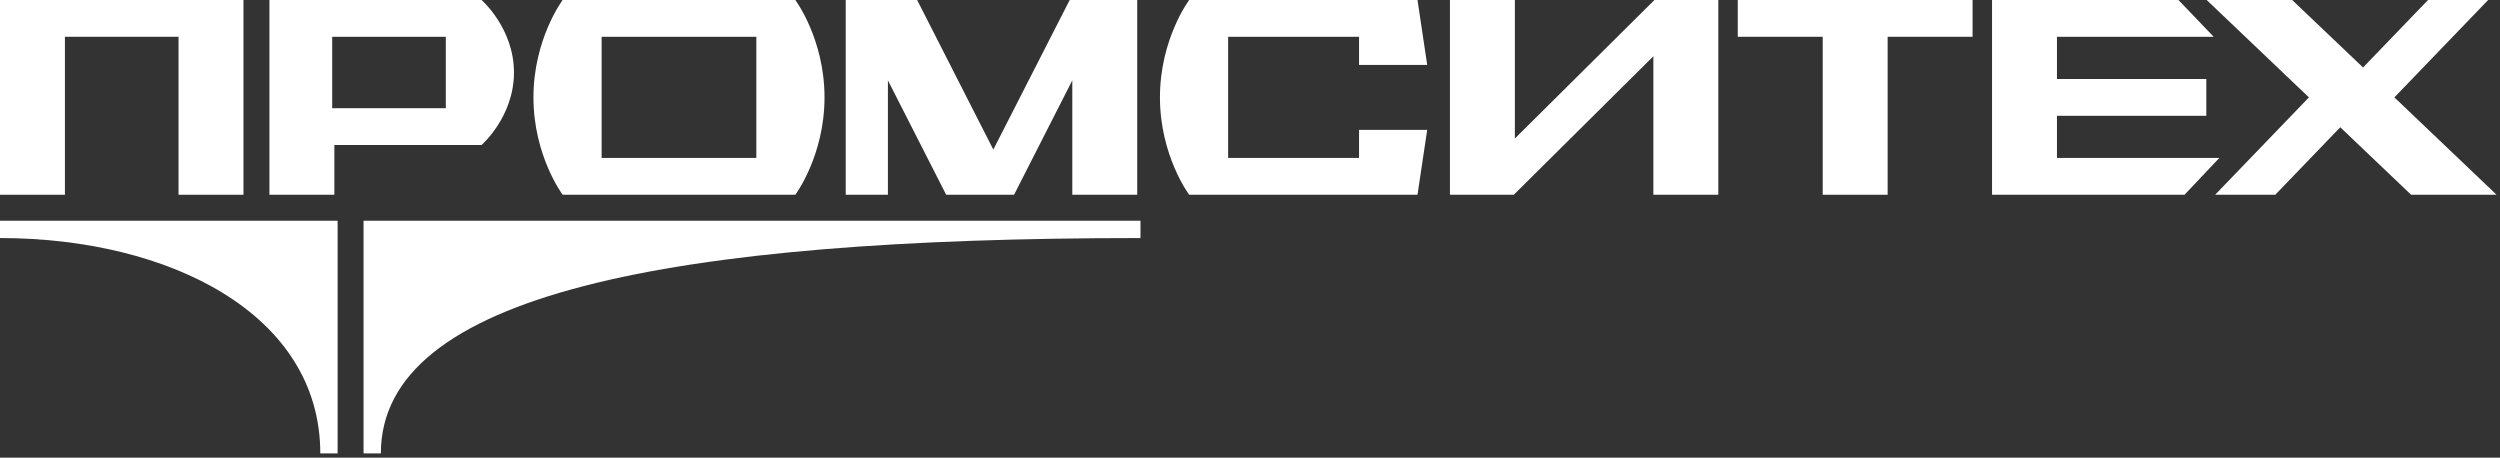 <?xml version="1.0" encoding="UTF-8"?> <svg xmlns="http://www.w3.org/2000/svg" width="437" height="80" viewBox="0 0 437 80" fill="none"><rect x="0" y="0" width="437" height="80" fill="#333333" stroke="none"/><path d="M0 41.611V38.585H59.014V79.251H55.987C55.987 54.848 29.505 41.611 0 41.611Z" fill="white"></path><path d="M199.357 41.611V38.585H63.549V79.251H66.576C66.576 51.447 116.889 41.611 199.357 41.611Z" fill="white"></path><path d="M418.539 17.023L434.925 -4.67989e-05H424.415L413.062 11.797L400.671 -4.67989e-05H385.729L403.599 17.023L387.205 34.044H397.717L409.078 22.245L421.463 34.044H436.403L418.539 17.023Z" fill="white"></path><path d="M344.806 -4.67989e-05H303.762V6.429H318.61V34.044H329.959V6.429H344.806V-4.67989e-05Z" fill="white"></path><path d="M0 -4.67989e-05V34.044H11.348V6.429H31.207V34.044H42.556V-4.67989e-05H0Z" fill="white"></path><path d="M77.928 6.429H58.066V18.913H77.928V6.429ZM58.446 25.345V34.044H47.096V-4.67989e-05H84.17C84.17 -4.67989e-05 89.841 4.916 89.841 12.672C89.841 20.429 84.17 25.345 84.17 25.345H58.446Z" fill="white"></path><path d="M186.982 -4.67989e-05L173.633 26.147L160.315 -4.67989e-05H147.834V34.044H155.207V14.048L165.391 34.044H177.257L187.438 14.048V34.044H198.786V-4.67989e-05H186.982Z" fill="white"></path><path d="M386.952 6.429L380.792 -4.67989e-05H348.209V34.044H381.853L387.933 27.612H359.557V20.239H385.66V13.807H359.557V6.429H386.952Z" fill="white"></path><path d="M98.351 -4.57764e-05C98.351 -4.57764e-05 93.246 6.808 93.246 17.023C93.246 27.237 98.351 34.044 98.351 34.044H139.021C139.021 34.044 144.125 27.237 144.125 17.023C144.125 6.808 139.021 -4.57764e-05 139.021 -4.57764e-05H98.351ZM132.209 6.429V27.612H105.163V6.429H132.209Z" fill="white"></path><path d="M249.476 22.696H237.561V27.612H214.677V6.429H237.561V11.349H249.476L247.778 -4.67989e-05H207.868C207.868 -4.67989e-05 202.76 6.808 202.76 17.023C202.76 27.237 207.868 34.044 207.868 34.044H247.778L249.476 22.696Z" fill="white"></path><path d="M289.198 -4.67989e-05L264.798 24.209V-4.67989e-05H253.451V34.044H264.611L289.008 9.835V34.044H300.358V-4.67989e-05H289.198Z" fill="white"></path></svg> 